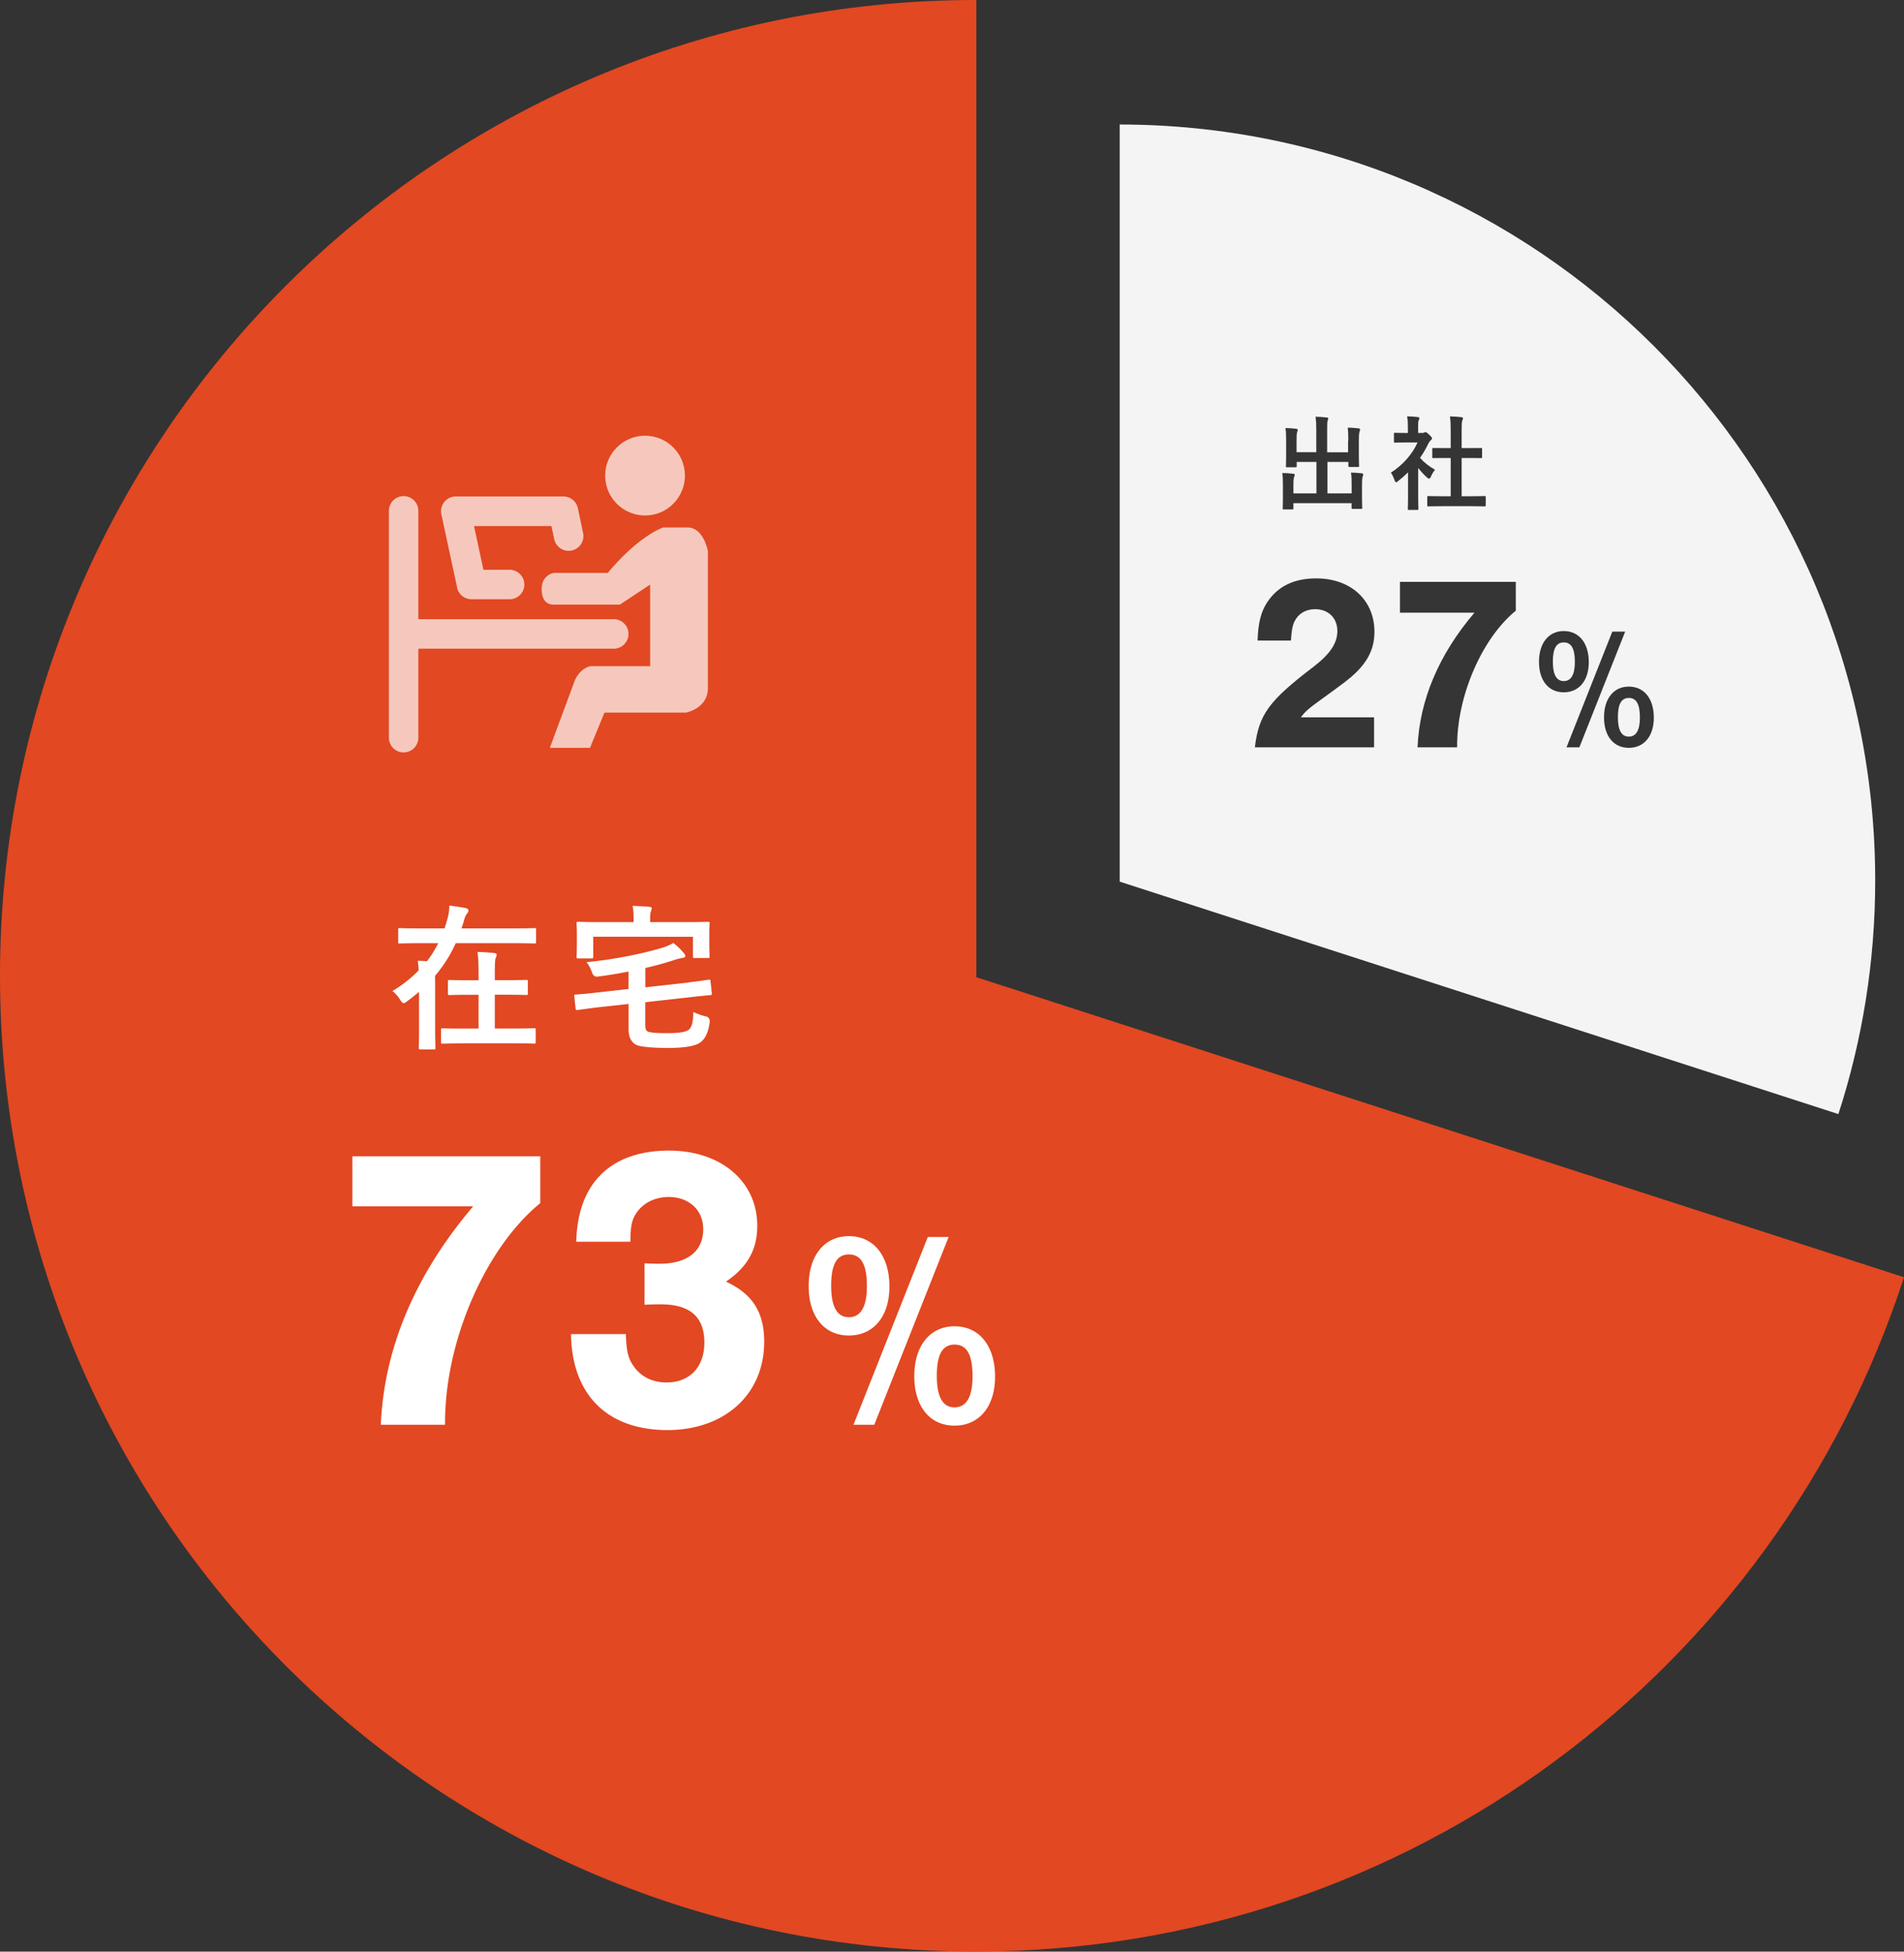 <svg xmlns="http://www.w3.org/2000/svg" width="266.39" height="273.05" viewBox="0 0 266.39 273.05"><rect x="0" y="0" width="266.39" height="273.05" fill="#333333" stroke="none"/><defs><style>.cls-2{fill:#fff}</style></defs><g id="_イヤー_2" data-name="レイヤー 2"><g id="_集モード" data-name="編集モード"><path d="M136.6 136.73V0h-.08C61.12 0 0 61.12 0 136.52s61.12 136.52 136.52 136.52c60.68 0 112.1-39.59 129.87-94.34L136.6 136.72z" fill="#e24822"/><path d="M156.6 17.43h.06v105.92l100.55 32.52c3.34-10.29 5.15-21.27 5.15-32.68 0-58.41-47.35-105.77-105.77-105.77" fill="#f4f4f4"/><path d="M192.27 104.56h-16.7c.56-4.6 1.93-6.49 8.24-11.3 2.32-1.79 3.3-3.3 3.3-4.98 0-1.82-1.26-3.05-3.12-3.05-1.3 0-2.35.63-2.88 1.72-.28.6-.42 1.3-.49 2.67h-4.67c.07-2.42.46-4 1.33-5.33 1.47-2.25 3.75-3.37 6.88-3.37 4.84 0 8.14 3.05 8.14 7.47 0 2.21-.81 4-2.67 5.79-.88.84-1.54 1.33-4.74 3.65-1.72 1.23-2.32 1.75-2.88 2.53h10.24v4.21zm19.81-19.12c-4.77 3.89-8.28 12.03-8.21 19.12h-5.54c.28-6.63 2.98-12.98 7.96-18.84h-10.42v-4.31h16.21v4.03zm10.21 7.2c0 2.57-1.36 4.22-3.5 4.22s-3.47-1.65-3.47-4.27 1.36-4.3 3.47-4.3 3.5 1.65 3.5 4.35zm-5.03-.07c0 1.82.51 2.72 1.53 2.72s1.55-.9 1.55-2.67c0-1.87-.49-2.74-1.55-2.74s-1.53.9-1.53 2.69zm3.71 11.99h-1.8l6.41-16.19h1.8l-6.41 16.19zm10.42-4.15c0 2.57-1.36 4.22-3.5 4.22s-3.47-1.65-3.47-4.27 1.36-4.3 3.47-4.3 3.5 1.65 3.5 4.35zm-5.03-.07c0 1.82.51 2.72 1.53 2.72s1.55-.9 1.55-2.67c0-1.87-.49-2.74-1.55-2.74s-1.53.9-1.53 2.69zm-37.72-38.69c0-.81-.01-1.26-.07-1.82.53.01.99.04 1.49.1.14.01.23.07.23.16 0 .1-.04.2-.07.29-.07.19-.1.46-.1 1.4v2.02c0 .86.03 1.27.03 1.36 0 .16-.01.17-.14.17h-1.19c-.16 0-.17-.01-.17-.17v-.53h-2.93v4.4h3.39v-1.09c0-.83-.01-1.26-.09-1.82.54.01 1.02.04 1.5.1.13.01.21.09.21.16 0 .1-.04.2-.07.29-.07.19-.1.46-.1 1.4v1.73c0 .8.03 1.17.03 1.26 0 .13-.01.14-.16.14h-1.17c-.14 0-.16-.01-.16-.14v-.66h-8.14v.73c0 .13-.01.14-.16.14h-1.17c-.16 0-.17-.01-.17-.14 0-.1.03-.46.03-1.26v-1.89c0-.81-.01-1.24-.08-1.8.54.01 1.01.04 1.5.1.14.01.24.07.24.16 0 .1-.06.2-.09.29-.07.17-.1.46-.1 1.24v1.06h3.22v-4.4h-2.76v.59c0 .14-.01.16-.16.16h-1.19c-.14 0-.16-.01-.16-.16 0-.1.03-.5.03-1.36v-2.14c0-.83-.01-1.26-.09-1.83.54.01 1.02.04 1.5.1.14.01.21.09.21.17 0 .1-.04.17-.07.29-.07.17-.09.46-.09 1.26v1.56h2.76v-3.13c0-.84-.03-1.29-.1-1.84.54.01 1.07.06 1.57.11.13.01.21.06.21.14 0 .1-.04.17-.09.29-.06.19-.07.39-.07 1.32v3.12h2.93v-1.6zm8.35 4.45c-.44.43-.89.83-1.36 1.19-.14.11-.23.19-.3.19-.09 0-.14-.11-.23-.33-.14-.4-.31-.77-.5-1.02 1.67-1.06 3.02-2.6 3.73-4.23h-1.62c-1.09 0-1.43.03-1.52.03-.14 0-.16-.01-.16-.16v-1.06c0-.14.01-.16.16-.16.09 0 .43.03 1.52.03h.27v-.59c0-.76-.01-1.22-.11-1.74.54.01.97.04 1.49.1.14.01.23.09.23.14 0 .13-.04.2-.09.3-.09.17-.09.41-.09 1.14v.64h.6c.13 0 .2-.01.27-.06.06-.03.11-.06.16-.06.09 0 .23.09.53.37.27.27.39.41.39.51 0 .07-.03.14-.14.23-.13.13-.21.2-.33.41-.34.73-.76 1.43-1.21 2.09.56.64 1.23 1.16 2.1 1.67-.21.23-.42.57-.57.93-.1.21-.17.31-.27.31-.07 0-.16-.06-.29-.17-.46-.41-.87-.87-1.23-1.33v4.02c0 1.06.03 1.62.03 1.69 0 .14-.01.16-.17.16h-1.14c-.16 0-.17-.01-.17-.16 0-.09.03-.63.03-1.69v-3.42zm4.78 4.72c-1.36 0-1.83.03-1.92.03-.14 0-.16-.01-.16-.16v-1.13c0-.14.01-.16.16-.16.09 0 .56.03 1.92.03h1.2v-5.35h-.64c-1.27 0-1.72.01-1.8.01-.13 0-.14 0-.14-.14v-1.13c0-.14.01-.14.14-.14.09 0 .53.01 1.8.01h.64v-2.27c0-1.02-.01-1.5-.11-2.16.54.01 1.09.04 1.59.1.13.01.23.07.23.14 0 .11-.01.19-.07.3-.09.17-.11.53-.11 1.57v2.32h.9c1.27 0 1.72-.01 1.8-.01.14 0 .16 0 .16.14v1.13c0 .14-.01.14-.16.14-.09 0-.53-.01-1.8-.01h-.9v5.35h1.3c1.36 0 1.82-.03 1.9-.03.16 0 .17.01.17.16v1.13c0 .14-.01.16-.17.16-.08 0-.54-.03-1.9-.03h-4.02z" fill="#353535"/><path class="cls-2" d="M75.59 168.33c-7.74 6.32-13.43 19.52-13.32 31.01h-8.99c.46-10.75 4.84-21.05 12.92-30.56H49.3v-7h26.29v6.54zm14.6 8.42c1.25.06 1.48.06 2.11.06 3.87 0 6.09-1.76 6.09-4.84 0-2.67-1.99-4.5-4.84-4.5-1.99 0-3.7.91-4.61 2.39-.57.91-.74 1.88-.74 3.87h-7.57c.17-8.19 4.84-12.75 12.97-12.75 7.28 0 12.35 4.32 12.35 10.53 0 3.36-1.42 5.8-4.38 7.8 3.7 1.71 5.35 4.27 5.35 8.42 0 7.34-5.52 12.35-13.54 12.35-8.42 0-13.37-4.95-13.49-13.43h7.68c.06 2.22.28 3.3.97 4.32 1.02 1.59 2.67 2.45 4.72 2.45 3.24 0 5.29-2.16 5.29-5.58 0-3.58-1.99-5.35-6.09-5.35-.74 0-1.25 0-2.28.06v-5.8zm34.25 3.25c0 4.17-2.21 6.85-5.67 6.85s-5.63-2.68-5.63-6.93 2.21-6.97 5.63-6.97 5.67 2.68 5.67 7.05zm-8.15-.12c0 2.95.83 4.41 2.48 4.41s2.52-1.46 2.52-4.33c0-3.03-.79-4.45-2.52-4.45s-2.48 1.46-2.48 4.37zm6.03 19.46h-2.91l10.4-26.27h2.91l-10.4 26.27zm16.9-6.73c0 4.17-2.21 6.85-5.67 6.85s-5.63-2.68-5.63-6.93 2.21-6.97 5.63-6.97 5.67 2.68 5.67 7.05zm-8.15-.12c0 2.95.83 4.41 2.48 4.41s2.52-1.46 2.52-4.33c0-3.03-.79-4.45-2.52-4.45s-2.48 1.46-2.48 4.37zm-72.44-53.73c-.51.44-1.06.88-1.61 1.28-.26.2-.42.31-.55.31-.15 0-.26-.13-.46-.44-.33-.55-.73-.95-1.1-1.25 1.41-.86 2.64-1.83 3.67-2.9-.02-.44-.07-.84-.13-1.34.44.02.86.02 1.28.07a14.1 14.1 0 001.58-2.53h-2.57c-1.98 0-2.66.04-2.79.04-.22 0-.24-.02-.24-.24v-1.67c0-.22.02-.24.24-.24.13 0 .81.04 2.79.04h3.46c.15-.46.29-.92.42-1.41.18-.66.24-1.19.24-1.78.92.11 1.63.22 2.31.35.26.07.37.2.37.35s-.09.29-.2.42c-.15.18-.26.4-.4.86-.11.42-.24.81-.37 1.21h7.42c1.98 0 2.64-.04 2.77-.04.22 0 .24.02.24.24v1.67c0 .22-.02.24-.24.24-.13 0-.79-.04-2.77-.04h-8.23c-.75 1.67-1.72 3.19-2.88 4.55-.02.33 0 .7 0 1.19v6.01c0 1.85.04 2.77.04 2.88 0 .22-.02.24-.24.24h-1.85c-.22 0-.24-.02-.24-.24 0-.13.04-1.03.04-2.88v-4.93zm6.31 7.22c-2.13 0-2.86.04-2.99.04-.22 0-.24-.02-.24-.24v-1.67c0-.22.02-.24.24-.24.13 0 .86.04 2.99.04h2.02v-4.73h-1.23c-2 0-2.68.04-2.82.04-.22 0-.24-.02-.24-.24v-1.63c0-.22.02-.24.24-.24.13 0 .81.04 2.82.04h1.23v-.64c0-1.56-.02-2.24-.15-3.32.84.02 1.58.07 2.33.15.22.02.35.13.35.22 0 .18-.07.29-.13.46-.11.26-.13.81-.13 2.44v.68h1.56c2 0 2.68-.04 2.82-.04.22 0 .24.02.24.24v1.63c0 .22-.02.24-.24.24-.13 0-.81-.04-2.82-.04h-1.56v4.73h2.51c2.11 0 2.84-.04 2.99-.04.2 0 .22.02.22.24v1.67c0 .22-.02.24-.22.24-.15 0-.88-.04-2.99-.04h-6.8zm31.44-8.54c1.89-.22 2.53-.35 2.77-.37.22-.02.24 0 .26.22l.18 1.65c.02.22 0 .26-.22.29-.22.02-.95.07-2.84.29l-6.25.7v3.19c0 .64.13.9.62.99.37.09 1.17.15 2.35.15 1.8 0 2.75-.15 3.17-.53.35-.33.55-.92.59-2.44.48.24 1.1.48 1.74.62q.59.15.55.75c-.18 1.52-.66 2.4-1.28 2.86-.66.53-2.18.81-4.64.81-1.72 0-3.52-.13-4.2-.37-.86-.33-1.23-1.19-1.23-2.16v-3.63l-4.38.48c-1.89.24-2.46.33-2.75.37-.22.02-.26 0-.29-.24l-.18-1.67c-.02-.22 0-.24.24-.26.29-.02.88-.04 2.77-.26l4.58-.51v-2.44c-1.34.26-2.77.51-4.29.7q-.59.09-.81-.55c-.2-.59-.48-1.1-.79-1.47 3.72-.33 7.86-1.19 10.52-1.98a6.96 6.96 0 001.63-.7c.57.42 1.1.97 1.45 1.39.13.15.22.24.22.44 0 .13-.11.24-.37.26-.24.04-.55.11-.88.2-1.36.46-2.79.86-4.33 1.21v2.71l6.09-.68zm-.24-8.43c2.02 0 2.75-.04 2.9-.04.22 0 .24.02.24.22 0 .13-.04.53-.04 1.17v.97c0 1.98.04 2.33.04 2.46 0 .22-.02.24-.24.24h-1.83c-.24 0-.26-.02-.26-.24v-2.73H83v2.77c0 .24-.02.26-.24.26h-1.85c-.22 0-.24-.02-.24-.26 0-.13.04-.46.04-2.46v-.79c0-.84-.04-1.23-.04-1.39 0-.2.02-.22.24-.22.15 0 .88.04 2.9.04h4.84v-.18c0-.95-.02-1.54-.15-2.09.81.02 1.58.07 2.35.13.22 0 .33.09.33.22 0 .15-.07.26-.11.42-.09.2-.11.46-.11 1.32v.18h5.17z"/><g opacity=".7"><path class="cls-2" d="M90.25 72.12c3.08 0 5.58-2.5 5.58-5.58s-2.5-5.58-5.58-5.58-5.58 2.5-5.58 5.58 2.5 5.58 5.58 5.58zm-2.32 16.57c0-1.14-.92-2.06-2.06-2.06H58.53V71.47c0-1.14-.92-2.06-2.06-2.06s-2.06.92-2.06 2.06v31.74c0 1.14.92 2.06 2.06 2.06s2.06-.92 2.06-2.06V90.76h27.34c1.14 0 2.06-.92 2.06-2.06z"/><path class="cls-2" d="M63.95 82.21c.2.95 1.05 1.63 2.02 1.63h5.33c1.14 0 2.06-.92 2.06-2.06s-.92-2.06-2.06-2.06h-3.66l-1.32-6.12h10.83l.39 1.83a2.064 2.064 0 002.45 1.59 2.06 2.06 0 001.59-2.45l-.73-3.47c-.2-.95-1.04-1.64-2.02-1.64H63.77c-.62 0-1.21.28-1.61.77-.39.49-.54 1.12-.41 1.73l2.21 10.25zm32.22-8.41h-3.38s-3.3 1.03-7.76 6.36h-7.55s-1.69.24-1.69 2.24c0 0-.15 2.19 1.64 2.19h9.3l4.23-2.8V93.2h-8.34s-1.43.21-2.22 2.06l-3.47 9.37h5.62l2.02-4.93h11.41s3.17-.58 3.06-3.59V77.1s-.58-3.3-2.85-3.3z"/></g></g></g></svg>